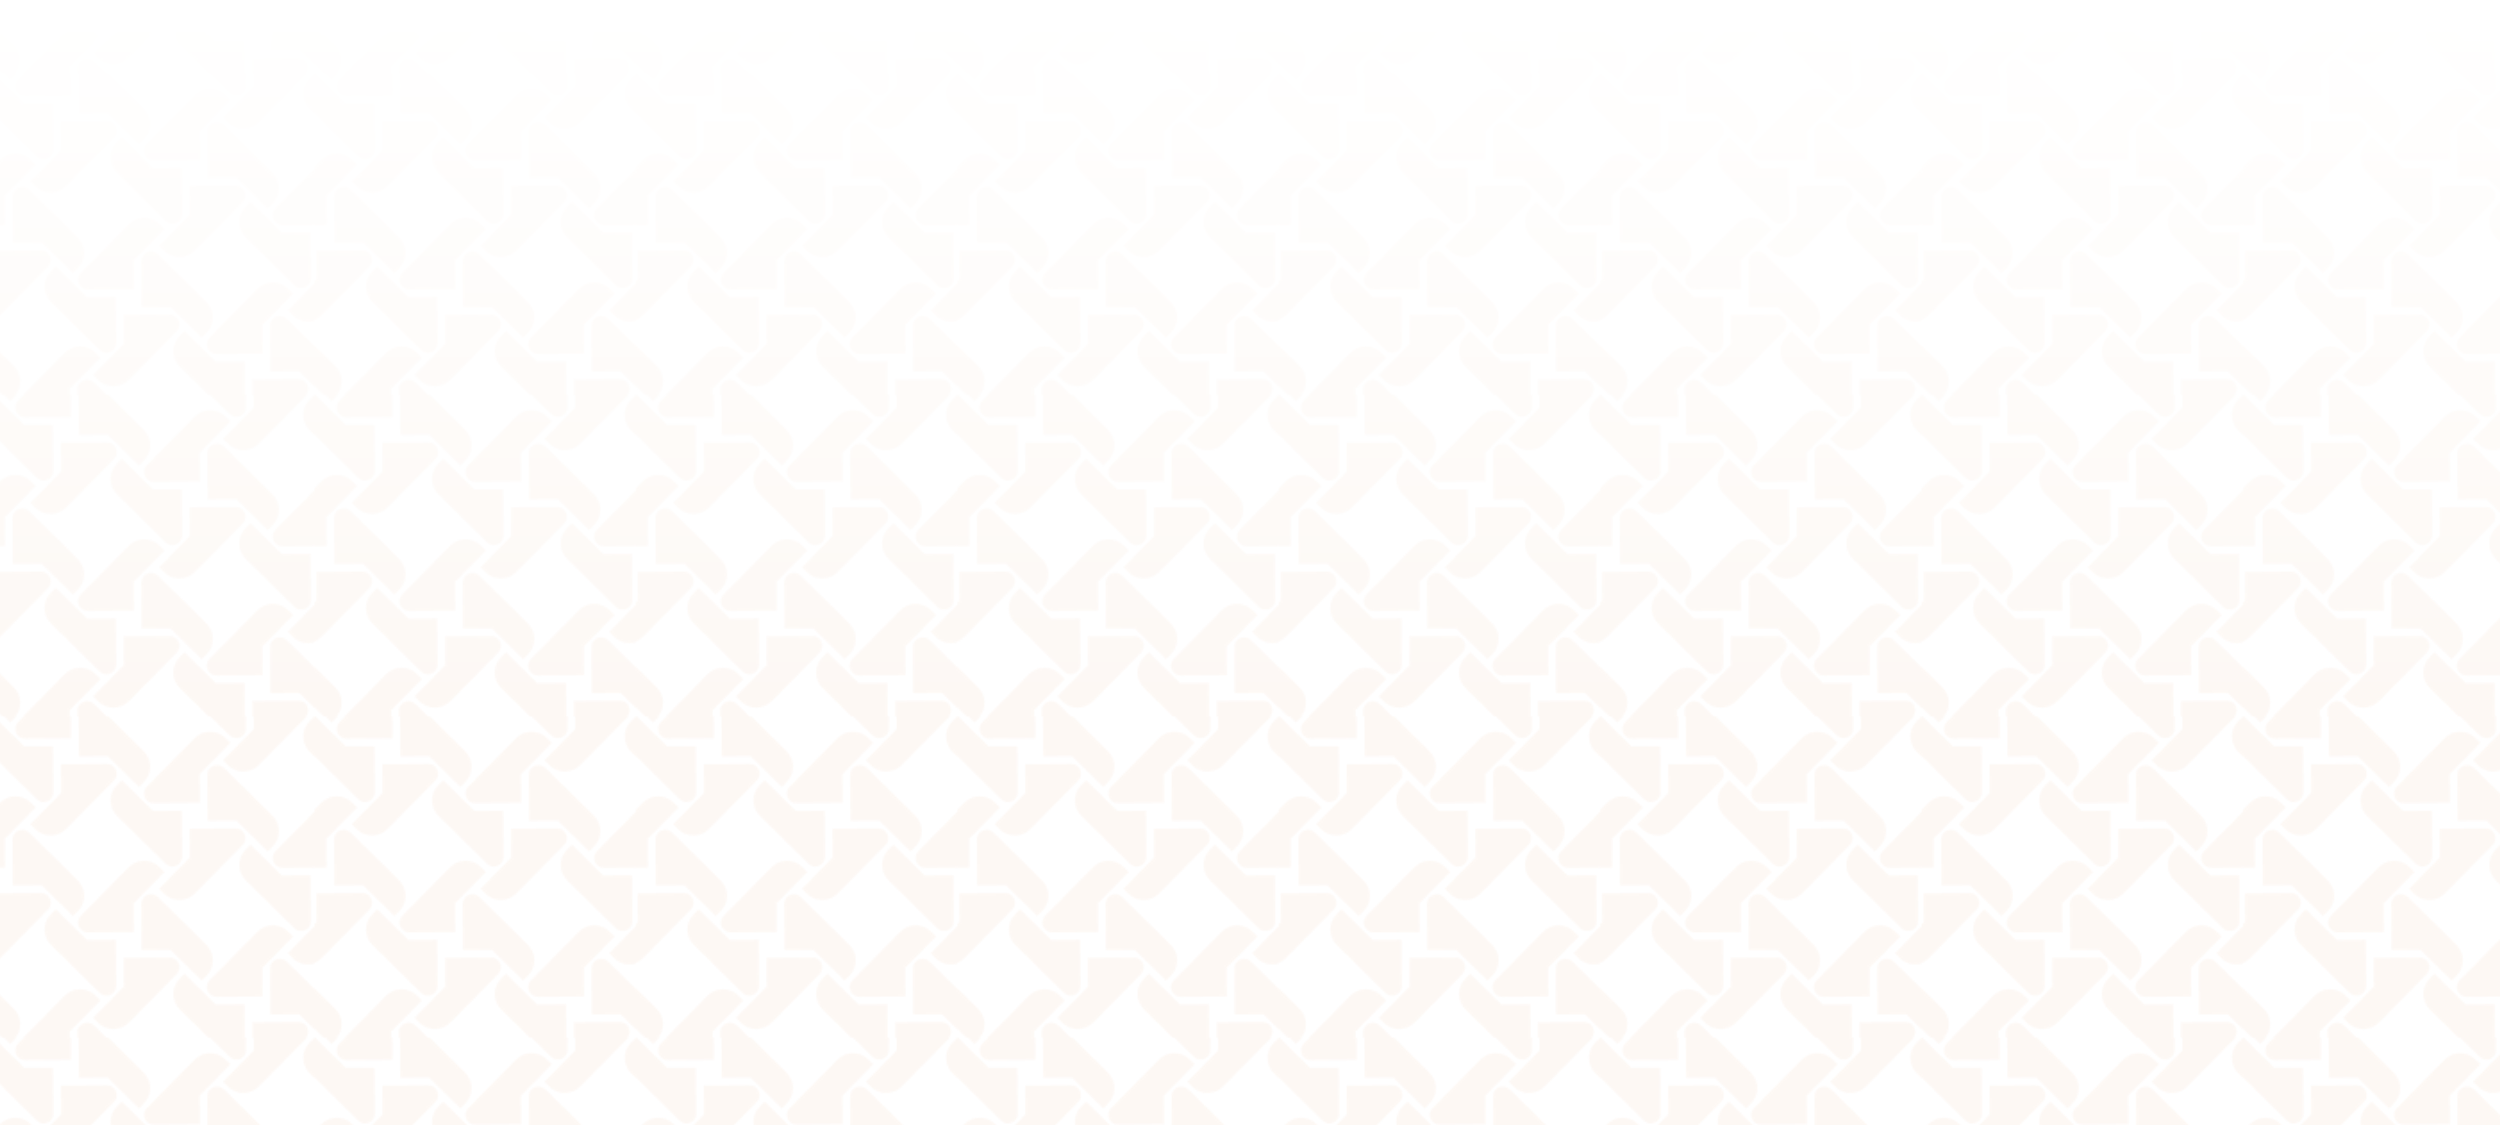 <?xml version="1.0" encoding="UTF-8"?>
<svg id="Layer_1" data-name="Layer 1" xmlns="http://www.w3.org/2000/svg" width="1400" height="630" xmlns:xlink="http://www.w3.org/1999/xlink" viewBox="0 0 1400 630">
  <defs>
    <pattern id="New_Pattern" data-name="New Pattern" x="0" y="0" width="180" height="180" patternTransform="translate(-543.87 41.11)" patternUnits="userSpaceOnUse" viewBox="0 0 180 180">
      <g>
        <rect width="180" height="180" fill="none" stroke-width="0"/>
        <polygon points="0 180 5.04 180 0 175.03 0 180" fill="none" stroke-width="0"/>
        <path d="m12.97,0h4.3l-3.27,3.31c-3.41,3.45-.94,9.3,3.91,9.27l9.63-.07,16.14-.11-.09-12.4h4.31l.04,6.35.11,16.13,16.11-.11h.03s17.47,17.23,17.47,17.23l2.8-2.84c4.7-4.76,4.65-12.43-.12-17.13L64.46,0h57.14l3.97,3.91,6.86,6.76c3.45,3.41,9.3.94,9.27-3.91l-.05-6.76h4.31l.05,7.18v.03s-17.23,17.46-17.23,17.46l2.84,2.8c4.77,4.7,12.44,4.65,17.14-.12l20.06-20.33,6.76-6.86c.05-.05.09-.12.14-.17h4.27l-2.8,2.84c-4.7,4.76-4.65,12.43.12,17.13l2.68,2.65v30.82l-15.05,15.26-6.76,6.86c-3.41,3.45-.94,9.3,3.91,9.27l9.63-.07,8.27-.06v32.85l-14.96,15.16,2.84,2.8c3.3,3.25,7.98,4.22,12.12,2.94v14.3l-8.75-8.63-6.86-6.76c-3.45-3.41-9.3-.94-9.27,3.91l.07,9.63.11,16.13,16.11-.11h.03s8.57,8.45,8.57,8.45v4.64h-4.68c2.73-3.49.29-8.8-4.34-8.77l-9.63.07-16.14.11.06,8.59h-4.31l-.02-2.54-.11-16.13-16.11.11h-.03s-17.47-17.23-17.47-17.23l-2.8,2.84c-4.7,4.76-4.65,12.43.12,17.13l16.04,15.82h-57.14l-.1-.1-6.86-6.76c-3.45-3.41-9.3-.94-9.27,3.91l.02,2.95h-4.31l-.02-3.37v-.03s17.23-17.46,17.23-17.46l-2.84-2.8c-4.77-4.7-12.44-4.65-17.14.12l-20.06,20.33-3.17,3.21h-4.34c3.81-4.78,3.48-11.77-.98-16.16l-11.59-11.43v-14.32c1.42-.6,2.75-1.48,3.89-2.64l20.06-20.33,6.76-6.86c3.41-3.45.94-9.3-3.91-9.27l-9.63.07-16.14.11.11,16.1v.03s-1.15,1.16-1.15,1.16v-31.71l6.74-.05-.11-16.1v-.03s17.23-17.46,17.23-17.46l-2.84-2.8c-4.77-4.7-12.44-4.65-17.14.12l-3.88,3.93v-30.06l17.65,17.41,6.86,6.76c3.45,3.41,9.3.94,9.27-3.91l-.07-9.63-.11-16.13-16.11.11h-.03S.33,0,.33,0h5.73l3.53,3.48,2.8-2.84c.2-.21.39-.43.57-.64Zm31.76,111.9l2.8-2.84c4.7-4.76,4.65-12.43-.12-17.13l-20.34-20.06-6.86-6.76c-3.45-3.41-9.3-.94-9.27,3.91l.07,9.63.11,16.13,16.11-.11h.03s17.47,17.23,17.47,17.23Zm65.46-32.78l-17.23,17.46,2.84,2.8c4.77,4.7,12.44,4.65,17.14-.12l20.06-20.33,6.76-6.86c3.41-3.45.94-9.3-3.91-9.27l-9.63.07-16.14.11.11,16.1v.03Zm-14.24,8.11l-2.84-2.8c-4.77-4.7-12.44-4.65-17.14.12l-20.06,20.33-6.76,6.86c-3.41,3.45-.94,9.3,3.91,9.27l9.63-.07,16.14-.11-.11-16.1v-.03s17.23-17.46,17.23-17.46Zm-27.03,63.74l-.07-9.63-.11-16.13-16.11.11h-.03s-17.47-17.23-17.47-17.23l-2.8,2.84c-4.7,4.76-4.65,12.43.12,17.13l20.34,20.06,6.86,6.76c3.45,3.41,9.3.94,9.27-3.91Zm29.98-15.86l-9.63.07-16.14.11.11,16.1v.03s-17.23,17.46-17.23,17.46l2.84,2.8c4.77,4.7,12.44,4.65,17.14-.12l20.06-20.33,6.76-6.86c3.41-3.45.94-9.3-3.91-9.27Zm20.72,10.07c4.7-4.76,4.65-12.43-.12-17.13l-20.34-20.06-6.86-6.76c-3.45-3.41-9.3-.94-9.27,3.91l.07,9.63.11,16.13,16.11-.11h.03s17.47,17.23,17.47,17.23l2.8-2.84Zm48.42-21.84l-2.84-2.8c-4.77-4.7-12.44-4.65-17.14.12l-20.06,20.33-6.76,6.86c-3.41,3.45-.94,9.3,3.91,9.27l9.63-.07,16.14-.11-.11-16.1v-.03s17.23-17.46,17.23-17.46Zm-23.86-51.44l-2.8,2.84c-4.7,4.76-4.65,12.43.12,17.13l20.34,20.06,6.86,6.76c3.45,3.41,9.3.94,9.27-3.91l-.07-9.63-.11-16.13-16.11.11h-.03s-17.47-17.23-17.47-17.23Zm-24.19-39.07l.07,9.63.11,16.13,16.11-.11h.03s17.47,17.23,17.47,17.23l2.8-2.84c4.7-4.76,4.65-12.43-.12-17.13l-20.34-20.06-6.86-6.76c-3.45-3.41-9.3-.94-9.27,3.91Zm-29.98,15.86l9.63-.07,16.14-.11-.11-16.1v-.03s17.23-17.46,17.23-17.46l-2.84-2.8c-4.77-4.7-12.44-4.65-17.14.12l-20.06,20.33-6.76,6.86c-3.41,3.45-.94,9.3,3.92,9.27Zm-20.72-10.07c-4.7,4.76-4.65,12.43.12,17.13l20.34,20.06,6.86,6.76c3.45,3.41,9.3.94,9.27-3.91l-.07-9.63-.11-16.13-16.11.11h-.03s-17.47-17.23-17.47-17.23l-2.8,2.84Zm-31.29-11.76l.11,16.1v.03s-17.23,17.46-17.23,17.46l2.84,2.8c4.77,4.7,12.44,4.65,17.14-.12l20.06-20.33,6.76-6.86c3.41-3.45.94-9.3-3.91-9.27l-9.63.07-16.14.11Z" fill="none" stroke-width="0"/>
        <path d="m11.59,163.84l-11.59-11.43v22.62l5.04,4.97h7.53c3.81-4.78,3.48-11.77-.98-16.16Z" fill="#df6f1d" stroke-width="0"/>
        <path d="m42.89,176.6l17.23-17.46-2.84-2.8c-4.77-4.7-12.44-4.65-17.14.12l-20.06,20.33-3.17,3.21h26l-.02-3.37v-.03Z" fill="#df6f1d" stroke-width="0"/>
        <path d="m56.48,173.14c-3.45-3.41-9.3-.94-9.27,3.91l.02,2.95h16.21l-.1-.1-6.86-6.76Z" fill="#df6f1d" stroke-width="0"/>
        <path d="m12.4.64c.2-.21.39-.43.57-.64h-6.91l3.53,3.48,2.8-2.84Z" fill="#df6f1d" stroke-width="0"/>
        <path d="m6.63,68.6v-.03s17.23-17.46,17.23-17.46l-2.84-2.8c-4.77-4.7-12.44-4.65-17.14.12l-3.88,3.93v32.4l6.74-.05-.11-16.1Z" fill="#df6f1d" stroke-width="0"/>
        <path d="m23.96,115.12l6.76-6.86c3.41-3.45.94-9.3-3.91-9.27l-9.63.07-16.14.11.11,16.1v.03s-1.15,1.16-1.15,1.16v21.63c1.42-.6,2.75-1.48,3.89-2.64l20.06-20.33Z" fill="#df6f1d" stroke-width="0"/>
        <path d="m47.53,109.06c4.7-4.76,4.65-12.43-.12-17.13l-20.34-20.06-6.86-6.76c-3.45-3.41-9.3-.94-9.27,3.91l.07,9.63.11,16.13,16.11-.11h.03s17.47,17.23,17.47,17.23l2.8-2.84Z" fill="#df6f1d" stroke-width="0"/>
        <path d="m17.92,12.58l9.63-.07,16.14-.11-.09-12.4h-26.33l-3.27,3.31c-3.41,3.45-.94,9.3,3.91,9.27Z" fill="#df6f1d" stroke-width="0"/>
        <path d="m38.1,43l-17.23,17.46,2.84,2.8c4.77,4.7,12.44,4.65,17.14-.12l20.06-20.33,6.76-6.86c3.41-3.45.94-9.3-3.91-9.27l-9.63.07-16.14.11.11,16.1v.03Z" fill="#df6f1d" stroke-width="0"/>
        <path d="m48.08,22.49l16.11-.11h.03s17.47,17.23,17.47,17.23l2.8-2.84c4.7-4.76,4.65-12.43-.12-17.13L64.46,0h-16.54l.04,6.35.11,16.13Z" fill="#df6f1d" stroke-width="0"/>
        <path d="m24.51,46.46c3.45,3.41,9.3.94,9.27-3.91l-.07-9.63-.11-16.13-16.11.11h-.03S.33,0,.33,0h-.33v22.29l17.65,17.41,6.86,6.76Z" fill="#df6f1d" stroke-width="0"/>
        <path d="m75.97,84.54l-20.06,20.33-6.76,6.86c-3.41,3.45-.94,9.3,3.91,9.27l9.63-.07,16.14-.11-.11-16.1v-.03s17.23-17.46,17.23-17.46l-2.84-2.8c-4.77-4.7-12.44-4.65-17.14.12Z" fill="#df6f1d" stroke-width="0"/>
        <path d="m98.89,135.11l-9.63.07-16.14.11.11,16.1v.03s-17.23,17.46-17.23,17.46l2.84,2.8c4.77,4.7,12.44,4.65,17.14-.12l20.06-20.33,6.76-6.86c3.41-3.45.94-9.3-3.91-9.27Z" fill="#df6f1d" stroke-width="0"/>
        <path d="m119.5,128.05l-20.34-20.06-6.86-6.76c-3.45-3.41-9.3-.94-9.27,3.91l.07,9.63.11,16.13,16.11-.11h.03s17.47,17.23,17.47,17.23l2.8-2.84c4.7-4.76,4.65-12.43-.12-17.13Z" fill="#df6f1d" stroke-width="0"/>
        <path d="m68.92,150.97l-.07-9.63-.11-16.13-16.11.11h-.03s-17.47-17.23-17.47-17.23l-2.8,2.84c-4.7,4.76-4.65,12.43.12,17.13l20.34,20.06,6.86,6.76c3.45,3.41,9.3.94,9.27-3.91Z" fill="#df6f1d" stroke-width="0"/>
        <path d="m90.01,48.7l9.63-.07,16.14-.11-.11-16.1v-.03s17.23-17.46,17.23-17.46l-2.84-2.8c-4.77-4.7-12.44-4.65-17.14.12l-20.06,20.33-6.76,6.86c-3.41,3.45-.94,9.3,3.92,9.27Z" fill="#df6f1d" stroke-width="0"/>
        <path d="m95.8,99.39c4.77,4.7,12.44,4.65,17.14-.12l20.06-20.33,6.76-6.86c3.41-3.45.94-9.3-3.91-9.27l-9.63.07-16.14.11.11,16.1v.03l-17.23,17.46,2.84,2.8Z" fill="#df6f1d" stroke-width="0"/>
        <path d="m119.99,32.84l.07,9.63.11,16.13,16.11-.11h.03s17.47,17.23,17.47,17.23l2.8-2.84c4.7-4.76,4.65-12.43-.12-17.13l-20.34-20.06-6.86-6.76c-3.45-3.41-9.3-.94-9.27,3.91Z" fill="#df6f1d" stroke-width="0"/>
        <path d="m69.4,55.76l20.34,20.06,6.86,6.76c3.45,3.41,9.3.94,9.27-3.91l-.07-9.63-.11-16.13-16.11.11h-.03s-17.47-17.23-17.47-17.23l-2.8,2.84c-4.7,4.76-4.65,12.43.12,17.13Z" fill="#df6f1d" stroke-width="0"/>
        <path d="m148.05,120.66l-20.06,20.33-6.76,6.86c-3.41,3.45-.94,9.3,3.91,9.27l9.63-.07,16.14-.11-.11-16.1v-.03s17.23-17.46,17.23-17.46l-2.84-2.8c-4.77-4.7-12.44-4.65-17.14.12Z" fill="#df6f1d" stroke-width="0"/>
        <path d="m170.98,171.23l-9.63.07-16.14.11.06,8.59h30.05c2.73-3.49.29-8.8-4.34-8.77Z" fill="#df6f1d" stroke-width="0"/>
        <path d="m164.39,137.35c-3.45-3.41-9.3-.94-9.27,3.91l.07,9.63.11,16.13,16.11-.11h.03s8.57,8.45,8.57,8.45v-22.62l-8.75-8.63-6.86-6.76Z" fill="#df6f1d" stroke-width="0"/>
        <path d="m140.83,161.33l-16.11.11h-.03s-17.47-17.23-17.47-17.23l-2.8,2.84c-4.7,4.76-4.65,12.43.12,17.13l16.04,15.82h20.38l-.02-2.54-.11-16.13Z" fill="#df6f1d" stroke-width="0"/>
        <path d="m158.18,75.55c-3.41,3.45-.94,9.3,3.91,9.27l9.63-.07,8.27-.06v-31.26l-15.05,15.26-6.76,6.86Z" fill="#df6f1d" stroke-width="0"/>
        <path d="m167.88,135.51c3.3,3.25,7.98,4.22,12.12,2.94v-20.9l-14.96,15.16,2.84,2.8Z" fill="#df6f1d" stroke-width="0"/>
        <path d="m141.37,74.75c-4.7,4.76-4.65,12.43.12,17.13l20.34,20.06,6.86,6.76c3.45,3.41,9.3.94,9.27-3.91l-.07-9.63-.11-16.13-16.11.11h-.03s-17.47-17.23-17.47-17.23l-2.8,2.84Z" fill="#df6f1d" stroke-width="0"/>
        <path d="m146.01,7.21l-17.23,17.46,2.84,2.8c4.77,4.7,12.44,4.65,17.14-.12l20.06-20.33,6.76-6.86c.05-.05.09-.12.14-.17h-29.77l.05,7.18v.03Z" fill="#df6f1d" stroke-width="0"/>
        <path d="m132.43,10.67c3.45,3.41,9.3.94,9.27-3.91l-.05-6.76h-20.05l3.97,3.91,6.86,6.76Z" fill="#df6f1d" stroke-width="0"/>
        <path d="m177.32,19.97l2.68,2.65V0l-2.8,2.84c-4.7,4.76-4.65,12.43.12,17.13Z" fill="#df6f1d" stroke-width="0"/>
      </g>
    </pattern>
    <linearGradient id="linear-gradient" x1="700" y1="400" x2="700" y2="0" gradientUnits="userSpaceOnUse">
      <stop offset="0" stop-color="#fff" stop-opacity="0"/>
      <stop offset="1" stop-color="#fff"/>
    </linearGradient>
  </defs>
  <rect width="1400" height="630" fill="url(#New_Pattern)" opacity=".05" stroke-width="0"/>
  <rect width="1400" height="400" fill="url(#linear-gradient)" stroke-width="0"/>
</svg>